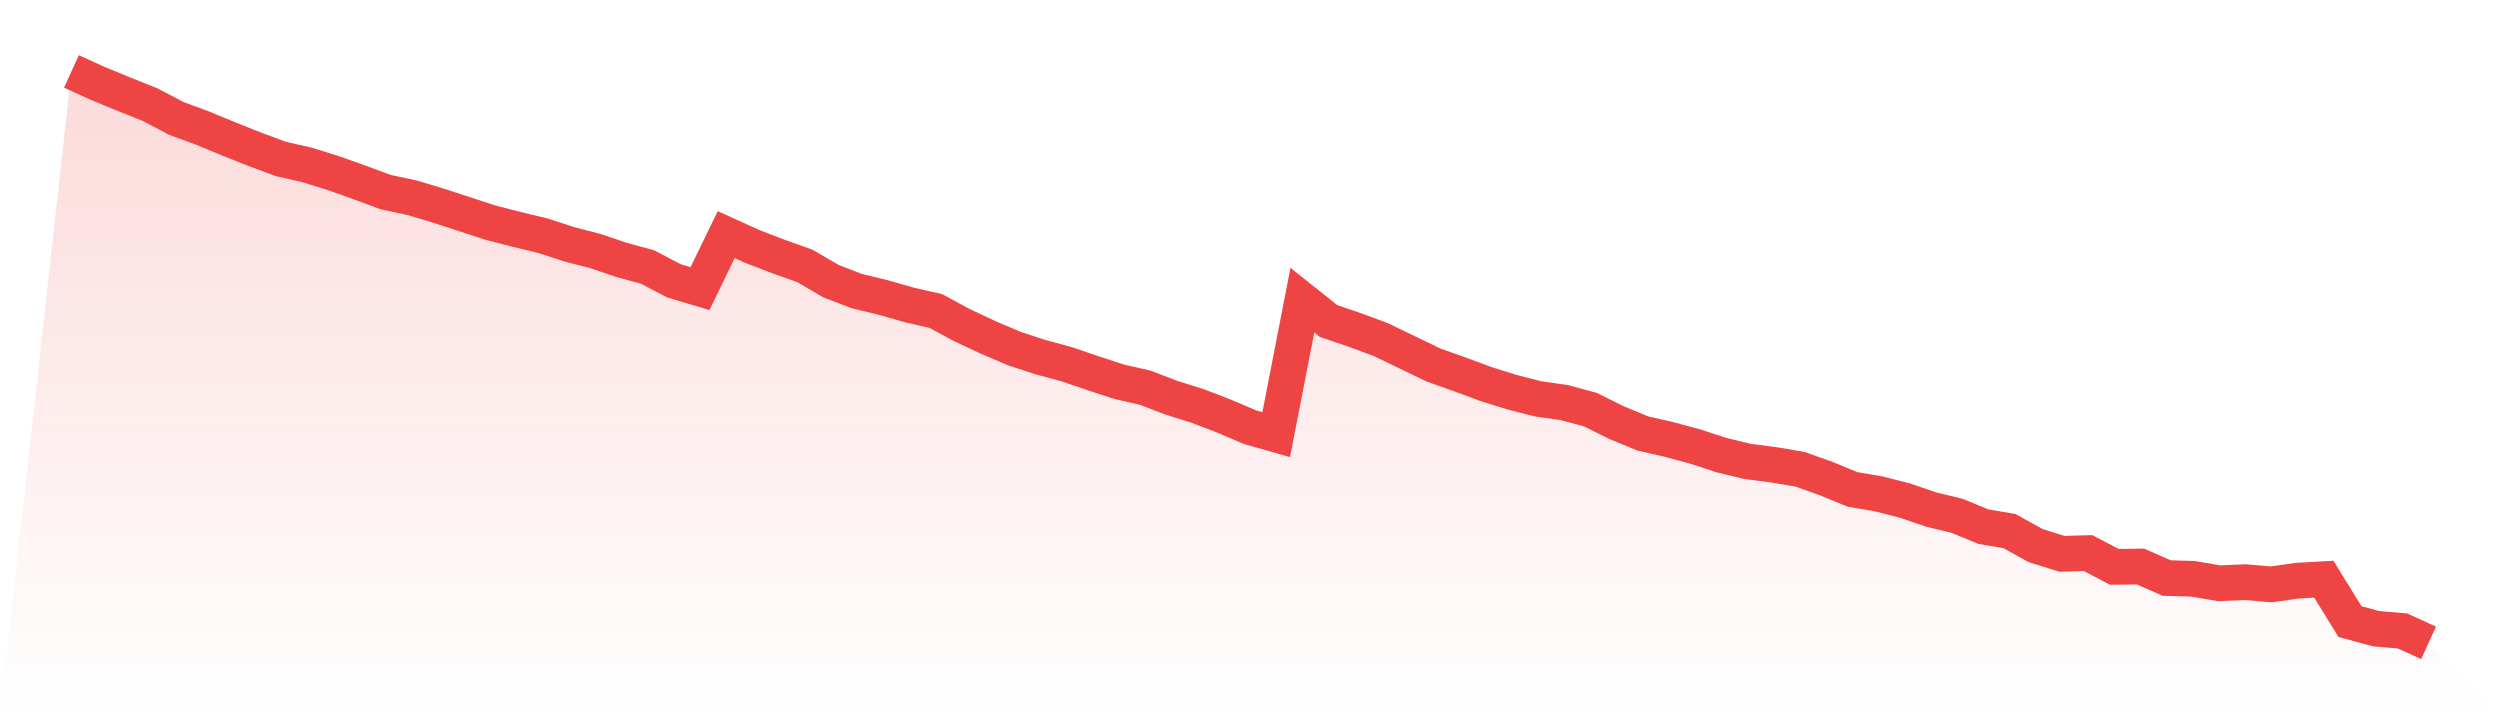 <svg viewBox="0 0 140 40" xmlns="http://www.w3.org/2000/svg">
<defs>
<linearGradient id="gradient" x1="0" x2="0" y1="0" y2="1">
<stop offset="0%" stop-color="#ef4444" stop-opacity="0.2"/>
<stop offset="100%" stop-color="#ef4444" stop-opacity="0"/>
</linearGradient>
</defs>
<path d="M4,4 L4,4 L5.467,4.668 L6.933,5.272 L8.4,5.857 L9.867,6.628 L11.333,7.171 L12.8,7.776 L14.267,8.36 L15.733,8.902 L17.2,9.236 L18.667,9.695 L20.133,10.216 L21.6,10.759 L23.067,11.072 L24.533,11.51 L26,11.99 L27.467,12.469 L28.933,12.845 L30.4,13.199 L31.867,13.679 L33.333,14.055 L34.8,14.555 L36.267,14.952 L37.733,15.724 L39.2,16.162 L40.667,13.137 L42.133,13.804 L43.6,14.368 L45.067,14.889 L46.533,15.744 L48,16.308 L49.467,16.662 L50.933,17.08 L52.4,17.413 L53.867,18.206 L55.333,18.894 L56.8,19.52 L58.267,20 L59.733,20.396 L61.2,20.897 L62.667,21.377 L64.133,21.711 L65.6,22.274 L67.067,22.733 L68.533,23.296 L70,23.922 L71.467,24.339 L72.933,16.808 L74.4,17.977 L75.867,18.477 L77.333,19.02 L78.8,19.729 L80.267,20.438 L81.733,20.96 L83.2,21.502 L84.667,21.961 L86.133,22.336 L87.6,22.545 L89.067,22.941 L90.533,23.671 L92,24.276 L93.467,24.61 L94.933,25.007 L96.4,25.486 L97.867,25.841 L99.333,26.029 L100.8,26.279 L102.267,26.801 L103.733,27.405 L105.2,27.656 L106.667,28.031 L108.133,28.532 L109.6,28.887 L111.067,29.492 L112.533,29.742 L114,30.555 L115.467,31.014 L116.933,30.973 L118.4,31.744 L119.867,31.724 L121.333,32.37 L122.8,32.412 L124.267,32.662 L125.733,32.6 L127.2,32.725 L128.667,32.516 L130.133,32.433 L131.6,34.811 L133.067,35.207 L134.533,35.332 L136,36 L140,40 L0,40 z" fill="url(#gradient)"/>
<path d="M4,4 L4,4 L5.467,4.668 L6.933,5.272 L8.4,5.857 L9.867,6.628 L11.333,7.171 L12.8,7.776 L14.267,8.36 L15.733,8.902 L17.2,9.236 L18.667,9.695 L20.133,10.216 L21.6,10.759 L23.067,11.072 L24.533,11.51 L26,11.99 L27.467,12.469 L28.933,12.845 L30.4,13.199 L31.867,13.679 L33.333,14.055 L34.8,14.555 L36.267,14.952 L37.733,15.724 L39.2,16.162 L40.667,13.137 L42.133,13.804 L43.6,14.368 L45.067,14.889 L46.533,15.744 L48,16.308 L49.467,16.662 L50.933,17.08 L52.4,17.413 L53.867,18.206 L55.333,18.894 L56.8,19.52 L58.267,20 L59.733,20.396 L61.2,20.897 L62.667,21.377 L64.133,21.711 L65.6,22.274 L67.067,22.733 L68.533,23.296 L70,23.922 L71.467,24.339 L72.933,16.808 L74.4,17.977 L75.867,18.477 L77.333,19.02 L78.8,19.729 L80.267,20.438 L81.733,20.96 L83.2,21.502 L84.667,21.961 L86.133,22.336 L87.6,22.545 L89.067,22.941 L90.533,23.671 L92,24.276 L93.467,24.61 L94.933,25.007 L96.4,25.486 L97.867,25.841 L99.333,26.029 L100.8,26.279 L102.267,26.801 L103.733,27.405 L105.2,27.656 L106.667,28.031 L108.133,28.532 L109.6,28.887 L111.067,29.492 L112.533,29.742 L114,30.555 L115.467,31.014 L116.933,30.973 L118.4,31.744 L119.867,31.724 L121.333,32.37 L122.8,32.412 L124.267,32.662 L125.733,32.6 L127.2,32.725 L128.667,32.516 L130.133,32.433 L131.6,34.811 L133.067,35.207 L134.533,35.332 L136,36" fill="none" stroke="#ef4444" stroke-width="2"/>
</svg>